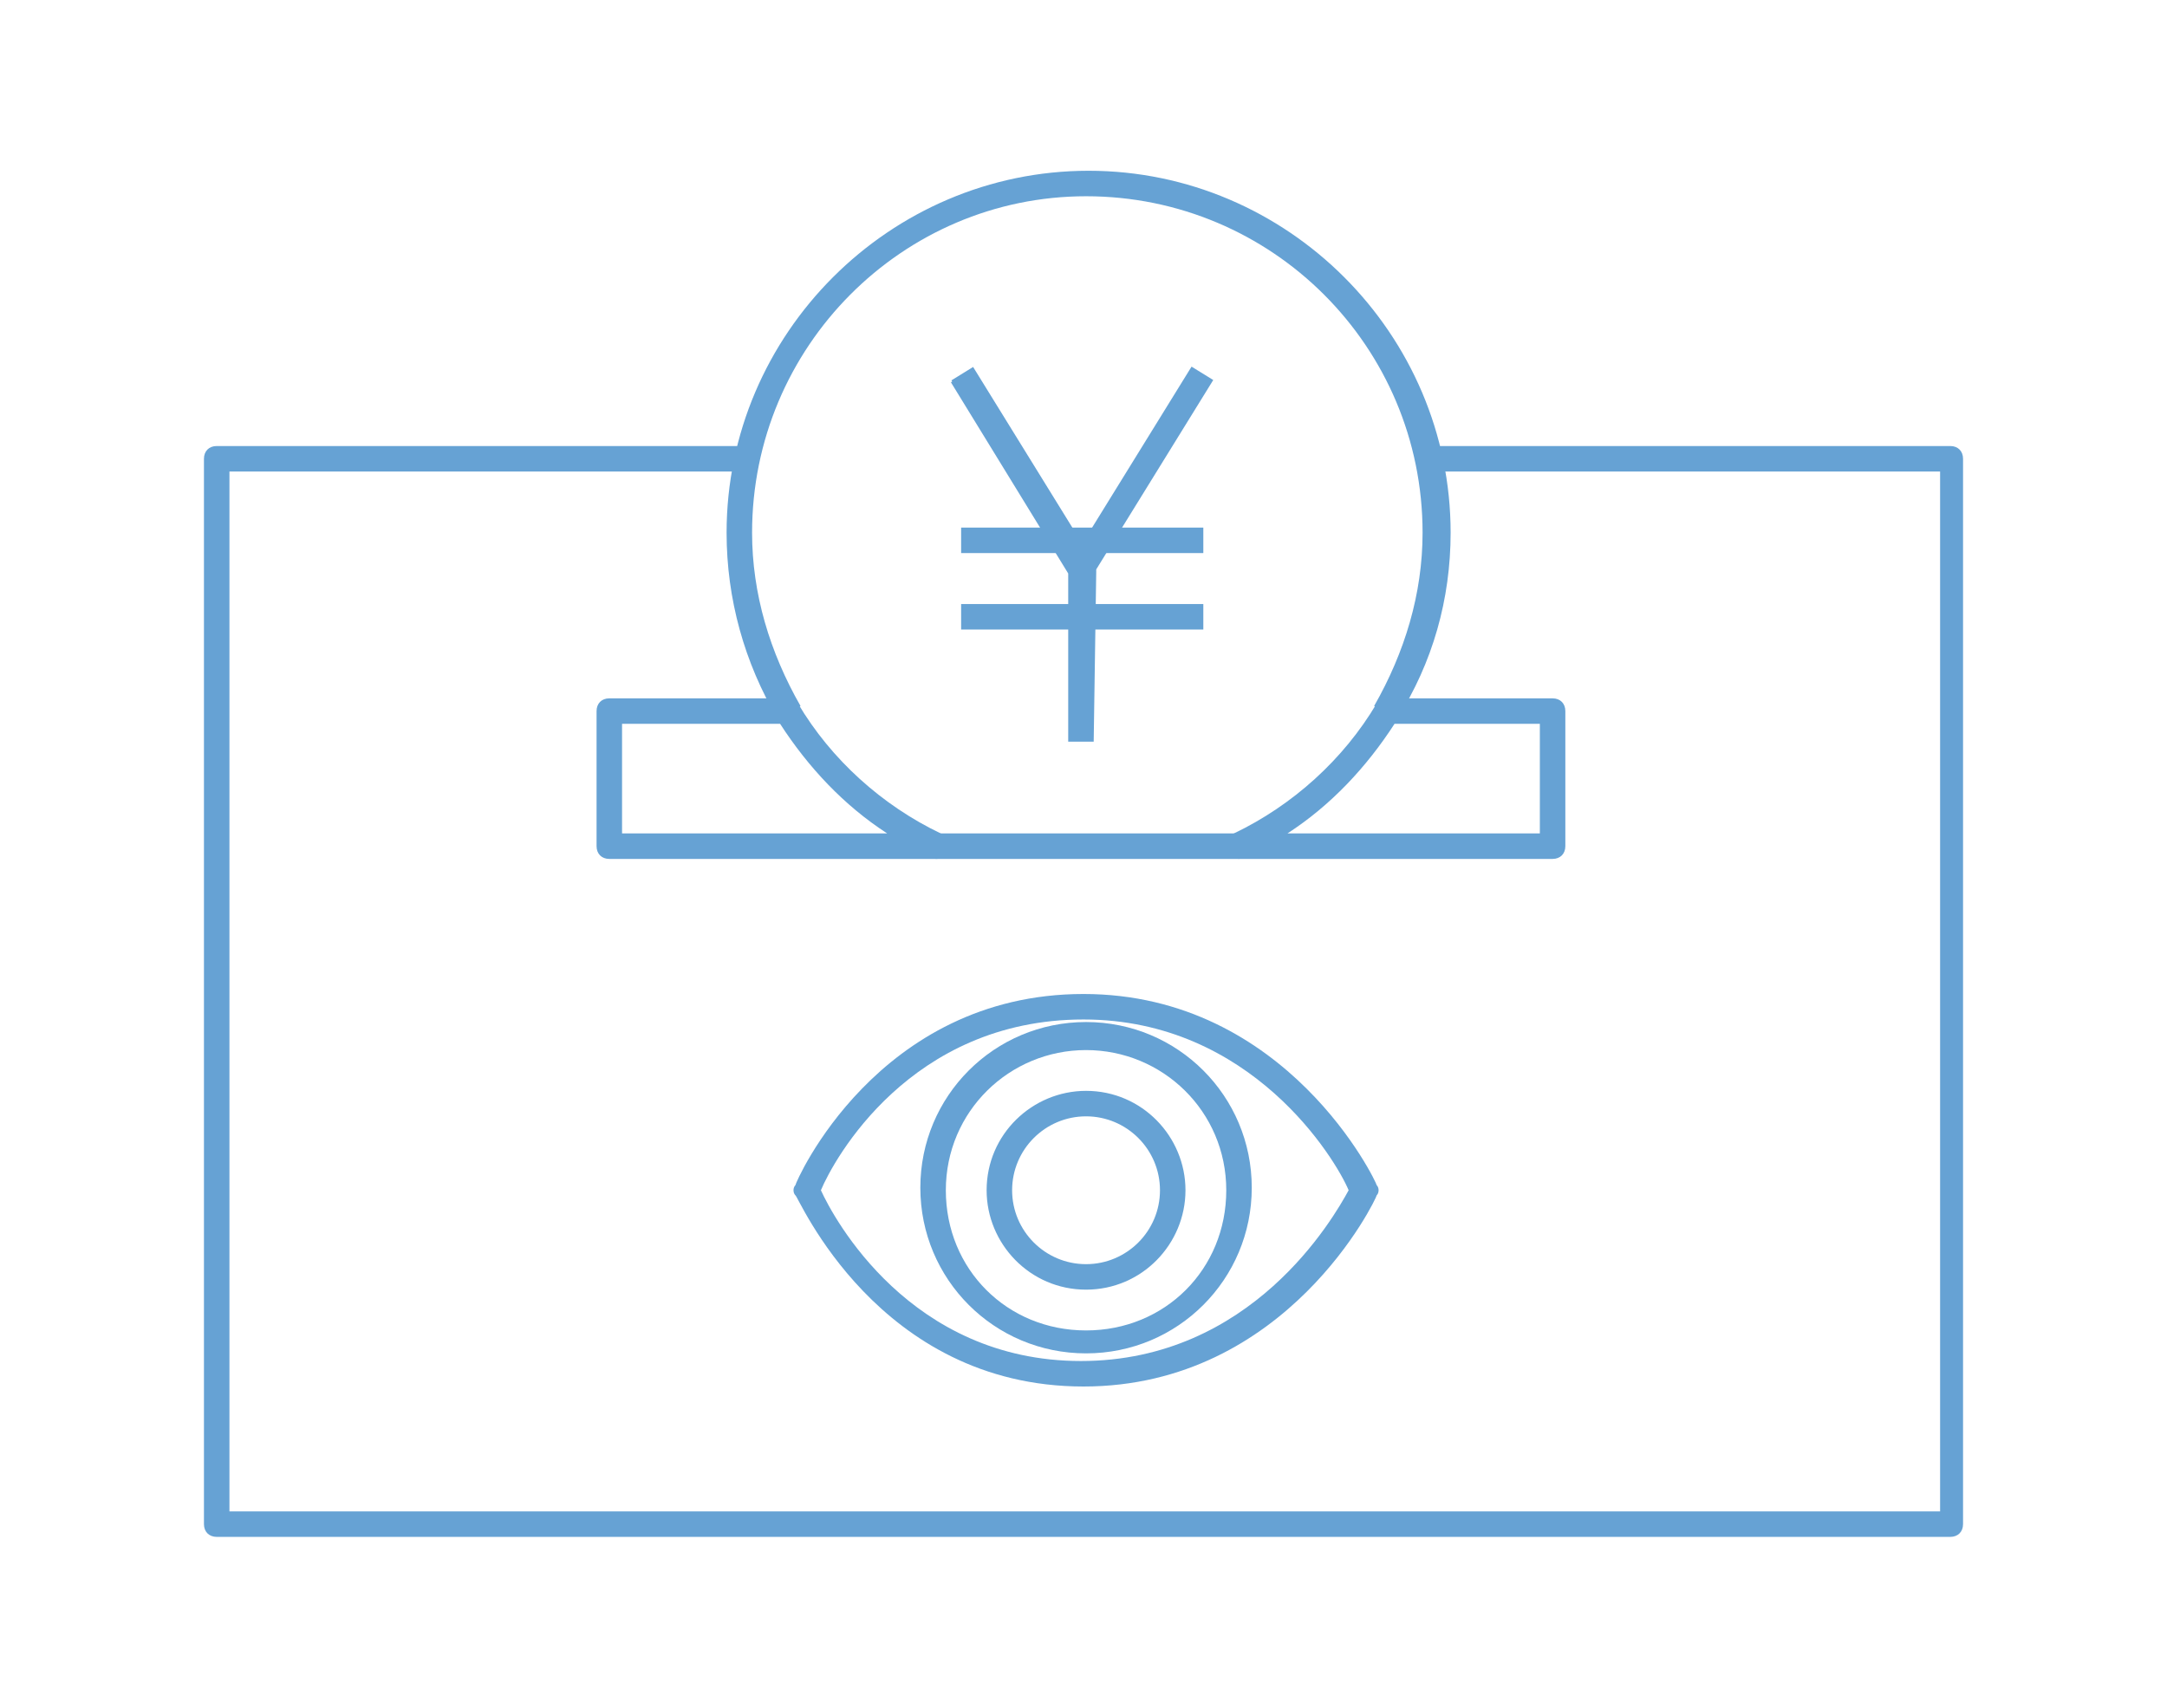 <svg version="1.1" id="レイヤー_1" xmlns="http://www.w3.org/2000/svg" x="0" y="0" width="85" height="67" xml:space="preserve"><style>.st1{fill:#66a2d4}</style><path fill="#fff" d="M0 0h85v67H0z"/><path class="st1" d="M36.7 33.7H23.9c-.3 0-.5-.2-.5-.5v-5.3c0-.3.2-.5.5-.5h7c.2 0 .3.1.4.2 1.3 2.2 3.3 4 5.6 5.1.2.1.3.3.3.6s-.3.4-.5.4zm-12.3-1h10.4c-1.7-1.1-3.1-2.6-4.2-4.3h-6.2v4.3zM60.9 33.7H48.6c-.2 0-.4-.2-.5-.4s.1-.5.3-.6c2.3-1.1 4.3-2.9 5.6-5.1.1-.2.3-.2.4-.2h6.5c.3 0 .5.2.5.5v5.3c0 .3-.2.5-.5.5zm-10.4-1h9.9v-4.3h-5.7c-1.1 1.7-2.5 3.2-4.2 4.3z"/><path class="st1" d="M36.7 32.7h11.9v1H36.7zM54.8 28.2l-.9-.5c1.2-2.1 1.9-4.4 1.9-6.8 0-7.3-5.9-13.2-13.2-13.2-7.2 0-13.1 5.9-13.1 13.2 0 2.4.7 4.7 1.9 6.8l-.9.5c-1.3-2.2-2-4.7-2-7.3 0-7.8 6.4-14.2 14.2-14.2s14.2 6.4 14.2 14.2c0 2.6-.7 5.1-2.1 7.3zM42.5 54.4c-8.1 0-11.2-7.5-11.3-7.5-.1-.1-.1-.3 0-.4 0-.1 3.2-7.5 11.3-7.5 8 0 11.5 7.4 11.5 7.5.1.1.1.3 0 .4 0 .1-3.5 7.5-11.5 7.5zm-10.3-7.7c.5 1.1 3.5 6.7 10.2 6.7s9.9-5.6 10.5-6.7c-.5-1.2-3.8-6.7-10.4-6.7-6.8 0-9.8 5.5-10.3 6.7z"/><path class="st1" d="M42.6 53.1c-3.6 0-6.5-2.9-6.5-6.5s2.9-6.5 6.5-6.5 6.5 2.9 6.5 6.5-2.9 6.5-6.5 6.5zm0-11.9c-3 0-5.5 2.4-5.5 5.5s2.4 5.5 5.5 5.5 5.5-2.4 5.5-5.5-2.5-5.5-5.5-5.5z"/><path class="st1" d="M42.6 50.6c-2.2 0-3.9-1.8-3.9-3.9 0-2.2 1.8-3.9 3.9-3.9 2.2 0 3.9 1.8 3.9 3.9s-1.7 3.9-3.9 3.9zm0-6.8c-1.6 0-2.9 1.3-2.9 2.9s1.3 2.9 2.9 2.9 2.9-1.3 2.9-2.9-1.3-2.9-2.9-2.9z"/><path class="st1" d="M76.5 60.3h-68c-.3 0-.5-.2-.5-.5V18c0-.3.2-.5.5-.5h21v1H9v40.8h67.1V18.5H56.2v-1h20.3c.3 0 .5.2.5.5v41.8c0 .3-.2.5-.5.5z"/><path class="st1" d="M37.7 20.7h9.5v1h-9.5zM37.7 23.7h9.5v1h-9.5z"/><g><path class="st1" d="M42.9 29.1h-1v-6.6L37.3 15l.9-.5 4.7 7.6c0 .1.1.2.1.3l-.1 6.7z"/><path transform="rotate(-31.701 40.086 18.478)" class="st1" d="M39.6 14h1v9h-1z"/><path transform="rotate(-58.298 44.778 18.489)" class="st1" d="M40.3 18h9v1h-9z"/></g></svg>